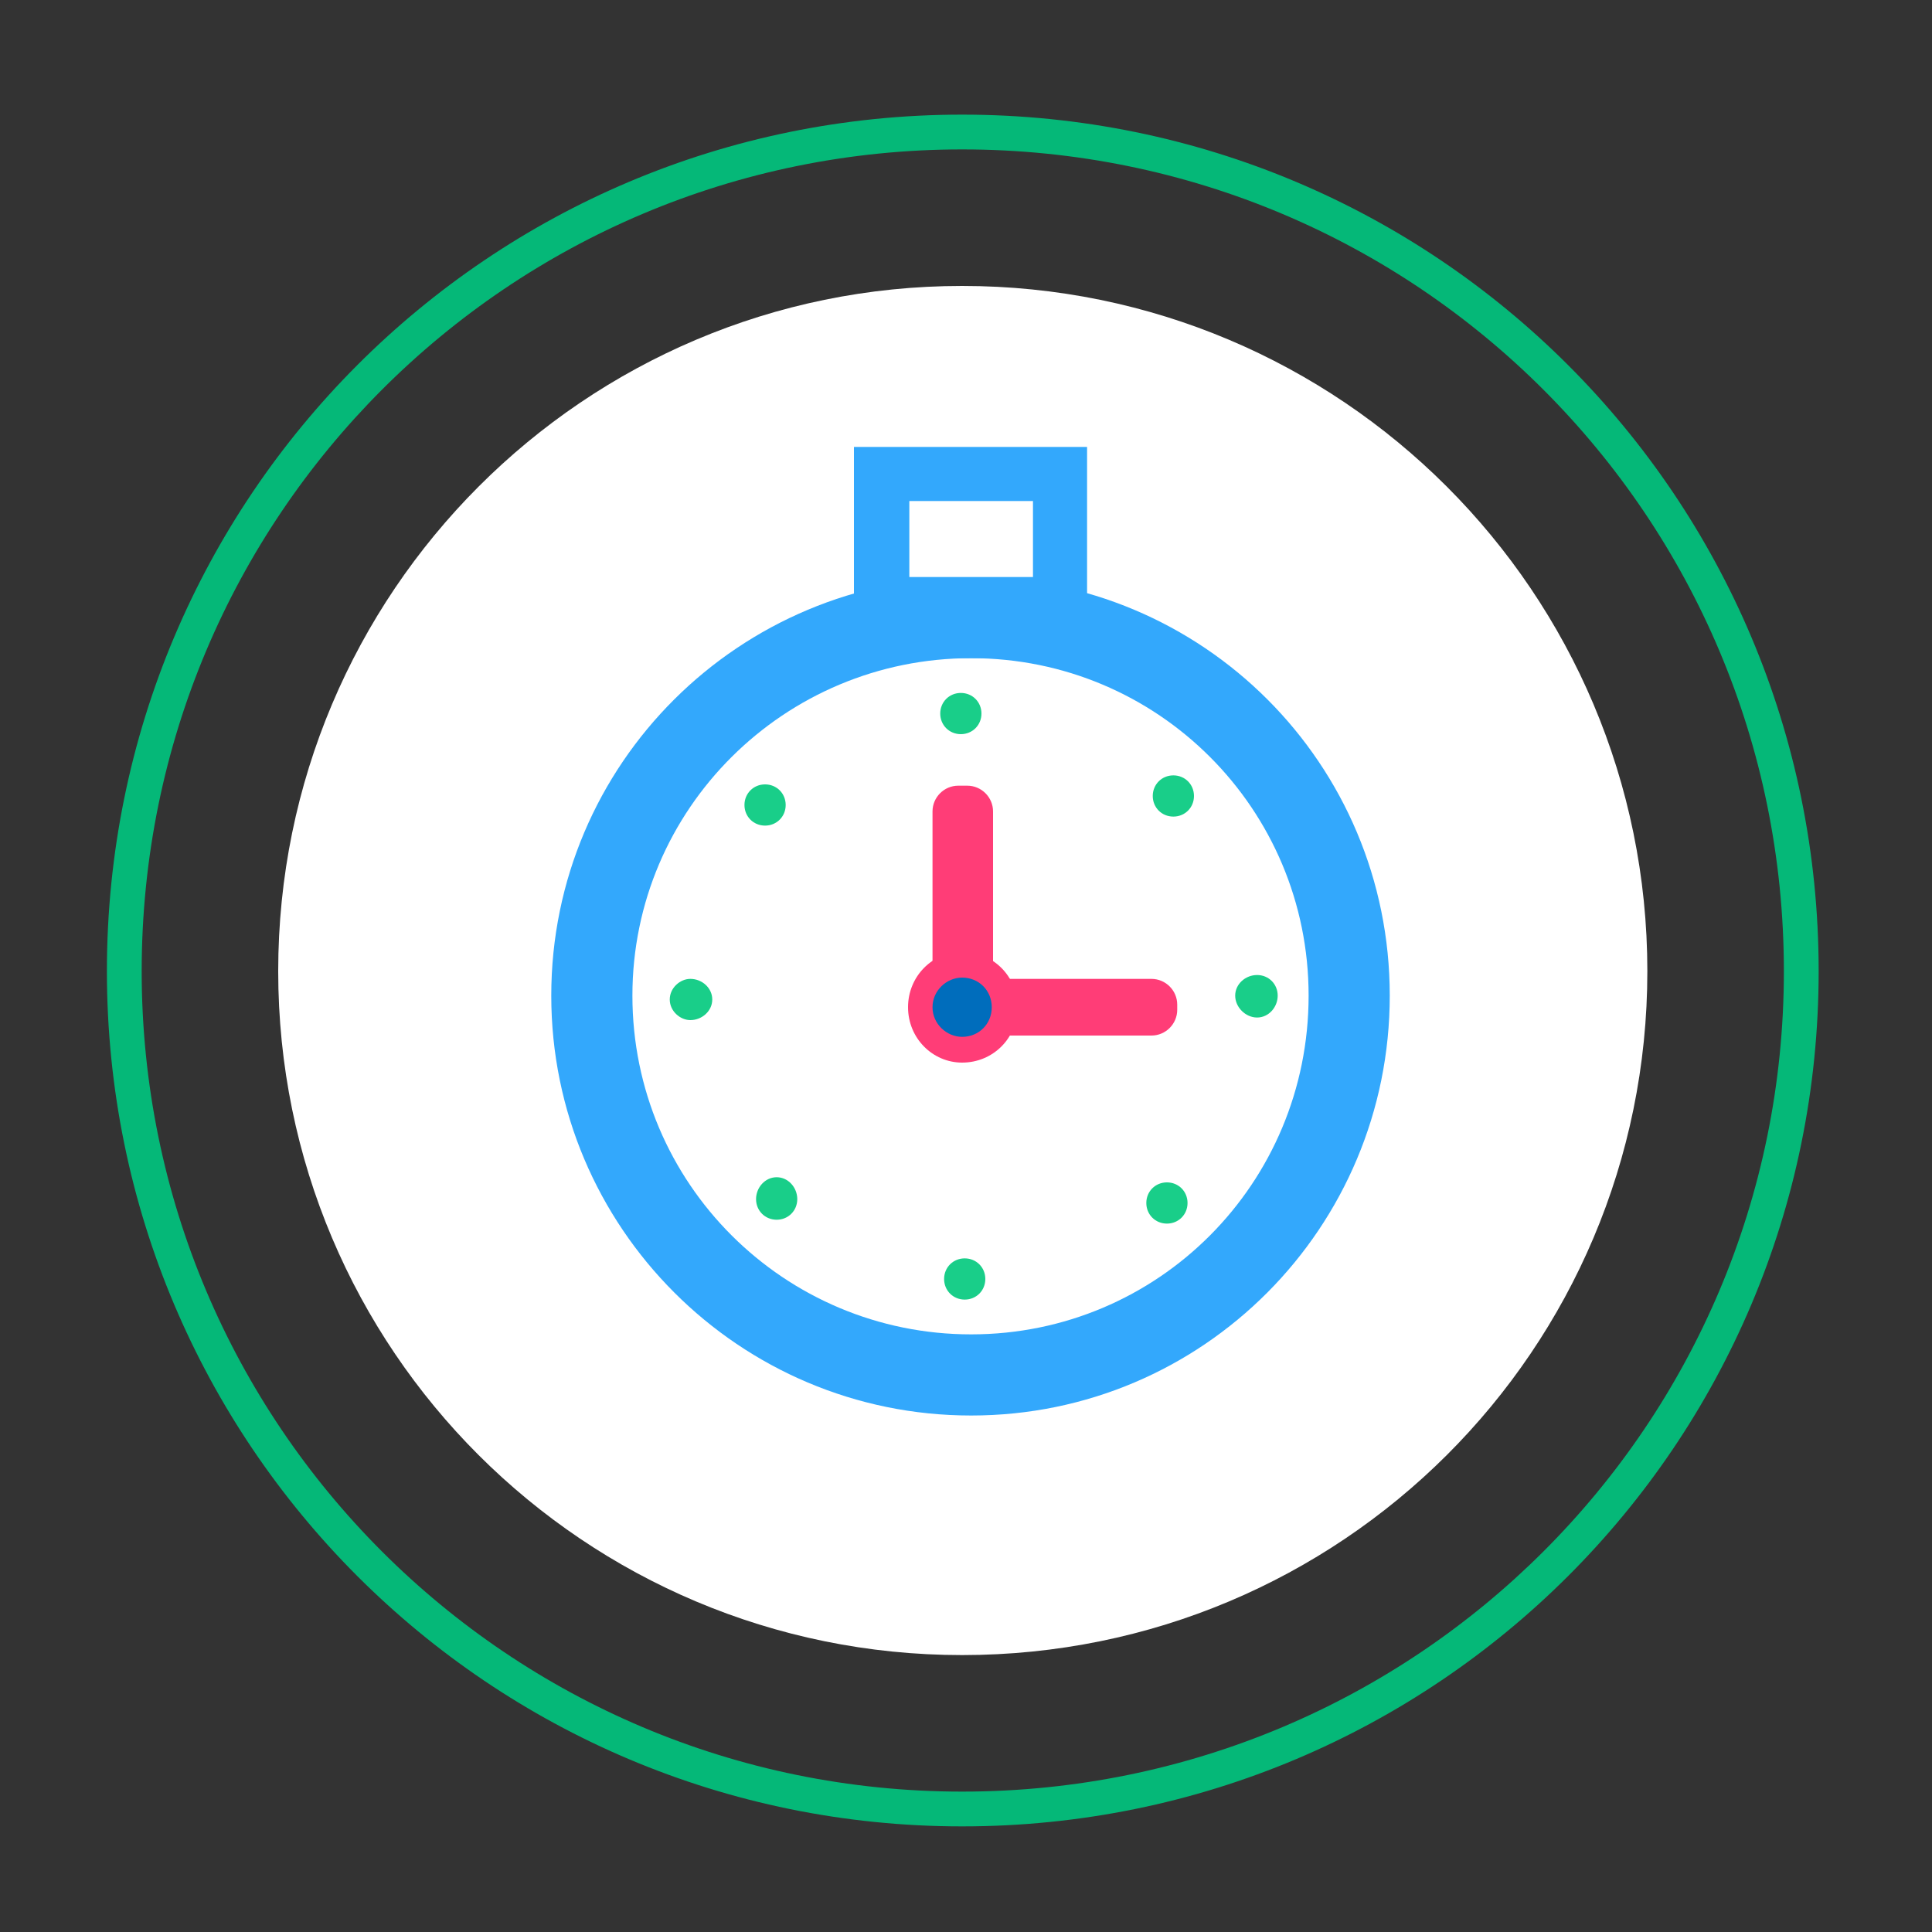 <svg version="1.2" xmlns="http://www.w3.org/2000/svg" viewBox="0 0 150 150" width="150" height="150">
	<rect x="0" y="0" width="150" height="150" fill="#333333" stroke="none"/>
	<title>Timescales-svg</title>
	<style>
		.s0 { fill: #ffffff } 
		.s1 { fill: #05b878 } 
		.s2 { opacity: .2;fill: #ffffff } 
		.s3 { fill: #33a8fc } 
		.s4 { fill: #ff3d77 } 
		.s5 { fill: #006dbc } 
		.s6 { fill: #19ce89 } 
	</style>
	<g id="d" style="opacity: .4">
		<path id="Layer" class="s0" d="m74.8 126.2c-28 0-50.7-22.6-50.7-50.7 0-28.1 22.7-50.8 50.7-50.8 28.1 0 50.8 22.7 50.8 50.8 0 28.1-22.7 50.7-50.8 50.7z"/>
		<path id="Layer" class="s0" d="m74.8 126.2c-28 0-50.7-22.6-50.7-50.7 0-28.1 22.7-50.8 50.7-50.8 28.1 0 50.8 22.7 50.8 50.8 0 28.1-22.7 50.7-50.8 50.7z"/>
	</g>
	<g id="f">
		<path id="Layer" class="s0" d="m74.7 128.5c-29.3 0-53.1-23.7-53.1-53.1 0-29.4 23.8-53.2 53.1-53.2 29.4 0 53.2 23.8 53.2 53.2 0 29.4-23.8 53.1-53.2 53.1z"/>
	</g>
	<g id="i">
		<path id="Layer" fill-rule="evenodd" class="s1" d="m74.7 141.8c-36.7 0-66.4-29.7-66.4-66.4 0-36.8 29.7-66.5 66.4-66.5 36.8 0 66.5 29.7 66.5 66.5 0 36.7-29.7 66.4-66.5 66.4zm63.8-66.4c0-35.3-28.5-63.8-63.8-63.8-35.2 0-63.7 28.5-63.7 63.8 0 35.2 28.5 63.7 63.7 63.7 35.3 0 63.8-28.5 63.8-63.7z"/>
		<path id="Layer" class="s2" d="m51.2 80.2c0-12.2 9.9-22.1 22.1-22.1q0.5 0 0.9 0v44.2q-0.4 0-0.9 0c-12.2 0-22.1-9.9-22.1-22.1z"/>
	</g>
	<g id="bm">
		<g id="Layer">
			<g id="Layer">
				<path id="Layer" class="s0" d="m104.4 82.3c-2.8 16-17.9 26.7-34 24-16-2.7-26.7-17.9-24-33.9 2.7-16 17.9-26.8 33.9-24 16 2.7 26.8 17.9 24.1 33.9z"/>
				<path id="Layer" fill-rule="evenodd" class="s3" d="m75.4 109.9c-18 0-32.6-14.6-32.6-32.6 0-18 14.6-32.5 32.6-32.5 18 0 32.5 14.5 32.5 32.5 0 18-14.5 32.6-32.5 32.6zm26.2-32.6c0-14.5-11.7-26.2-26.2-26.2-14.5 0-26.3 11.7-26.3 26.2 0 14.6 11.8 26.3 26.3 26.3 14.5 0 26.2-11.7 26.2-26.3z"/>
			</g>
			<g id="Layer">
				<path id="Layer" class="s0" d="m69.5 37.9h11.8v10.1h-11.8z"/>
				<path id="Layer" fill-rule="evenodd" class="s3" d="m66.3 34.7h18.1v16.4h-18.1zm4.3 10.1h9.6v-5.9h-9.6z"/>
			</g>
			<path id="Layer" class="s4" d="m72.4 63c0-1.1 0.9-2 2-2h0.7c1.1 0 2 0.9 2 2v16.1c0 1.1-0.9 2-2 2h-0.7c-1.1 0-2-0.9-2-2z"/>
			<path id="Layer" class="s4" d="m72.8 78c0-1.1 0.9-2 2-2h14.6c1.1 0 2 0.9 2 2v0.4c0 1.1-0.9 2-2 2h-14.6c-1.1 0-2-0.9-2-2z"/>
			<path id="Layer" class="s4" d="m74.7 82.5c-2.3 0-4.2-1.9-4.2-4.3 0-2.4 1.9-4.3 4.2-4.3 2.4 0 4.3 1.9 4.3 4.3 0 2.4-1.9 4.3-4.3 4.3z"/>
			<path id="Layer" class="s5" d="m74.7 80.5c-1.2 0-2.3-1-2.3-2.3 0-1.3 1.1-2.3 2.3-2.3 1.3 0 2.3 1 2.3 2.3 0 1.3-1 2.3-2.3 2.3z"/>
			<g id="Layer">
				<path id="Layer" class="s6" d="m74.9 100.9c-0.9 0-1.6-0.7-1.6-1.6 0-0.9 0.7-1.6 1.6-1.6 0.9 0 1.6 0.7 1.6 1.6 0 0.9-0.7 1.6-1.6 1.6z"/>
				<g id="Layer">
					<path id="Layer" class="s6" d="m53.6 79.2c-0.8 0-1.6-0.7-1.6-1.6 0-0.9 0.8-1.6 1.6-1.6 0.9 0 1.7 0.7 1.7 1.6 0 0.9-0.8 1.6-1.7 1.6z"/>
					<path id="Layer" class="s6" d="m97.6 79c-0.9 0-1.7-0.8-1.7-1.7 0-0.9 0.8-1.6 1.7-1.6 0.9 0 1.6 0.7 1.6 1.6 0 0.9-0.7 1.7-1.6 1.7z"/>
					<path id="Layer" class="s6" d="m74.6 57c-0.9 0-1.6-0.7-1.6-1.6 0-0.9 0.7-1.6 1.6-1.6 0.9 0 1.6 0.7 1.6 1.6 0 0.9-0.7 1.6-1.6 1.6z"/>
					<path id="Layer" class="s6" d="m60.3 94.7c-0.9 0-1.6-0.7-1.6-1.6 0-0.9 0.7-1.7 1.6-1.7 0.9 0 1.6 0.8 1.6 1.7 0 0.9-0.7 1.6-1.6 1.6z"/>
					<path id="Layer" class="s6" d="m91.1 63.4c-0.9 0-1.6-0.7-1.6-1.6 0-0.9 0.7-1.6 1.6-1.6 0.9 0 1.6 0.7 1.6 1.6 0 0.9-0.7 1.6-1.6 1.6z"/>
					<path id="Layer" class="s6" d="m90.6 95c-0.9 0-1.6-0.7-1.6-1.6 0-0.9 0.7-1.6 1.6-1.6 0.9 0 1.6 0.7 1.6 1.6 0 0.9-0.7 1.6-1.6 1.6z"/>
					<path id="Layer" class="s6" d="m59.4 64.1c-0.9 0-1.6-0.7-1.6-1.6 0-0.9 0.7-1.6 1.6-1.6 0.9 0 1.6 0.7 1.6 1.6 0 0.9-0.7 1.6-1.6 1.6z"/>
				</g>
			</g>
		</g>
	</g>
</svg>